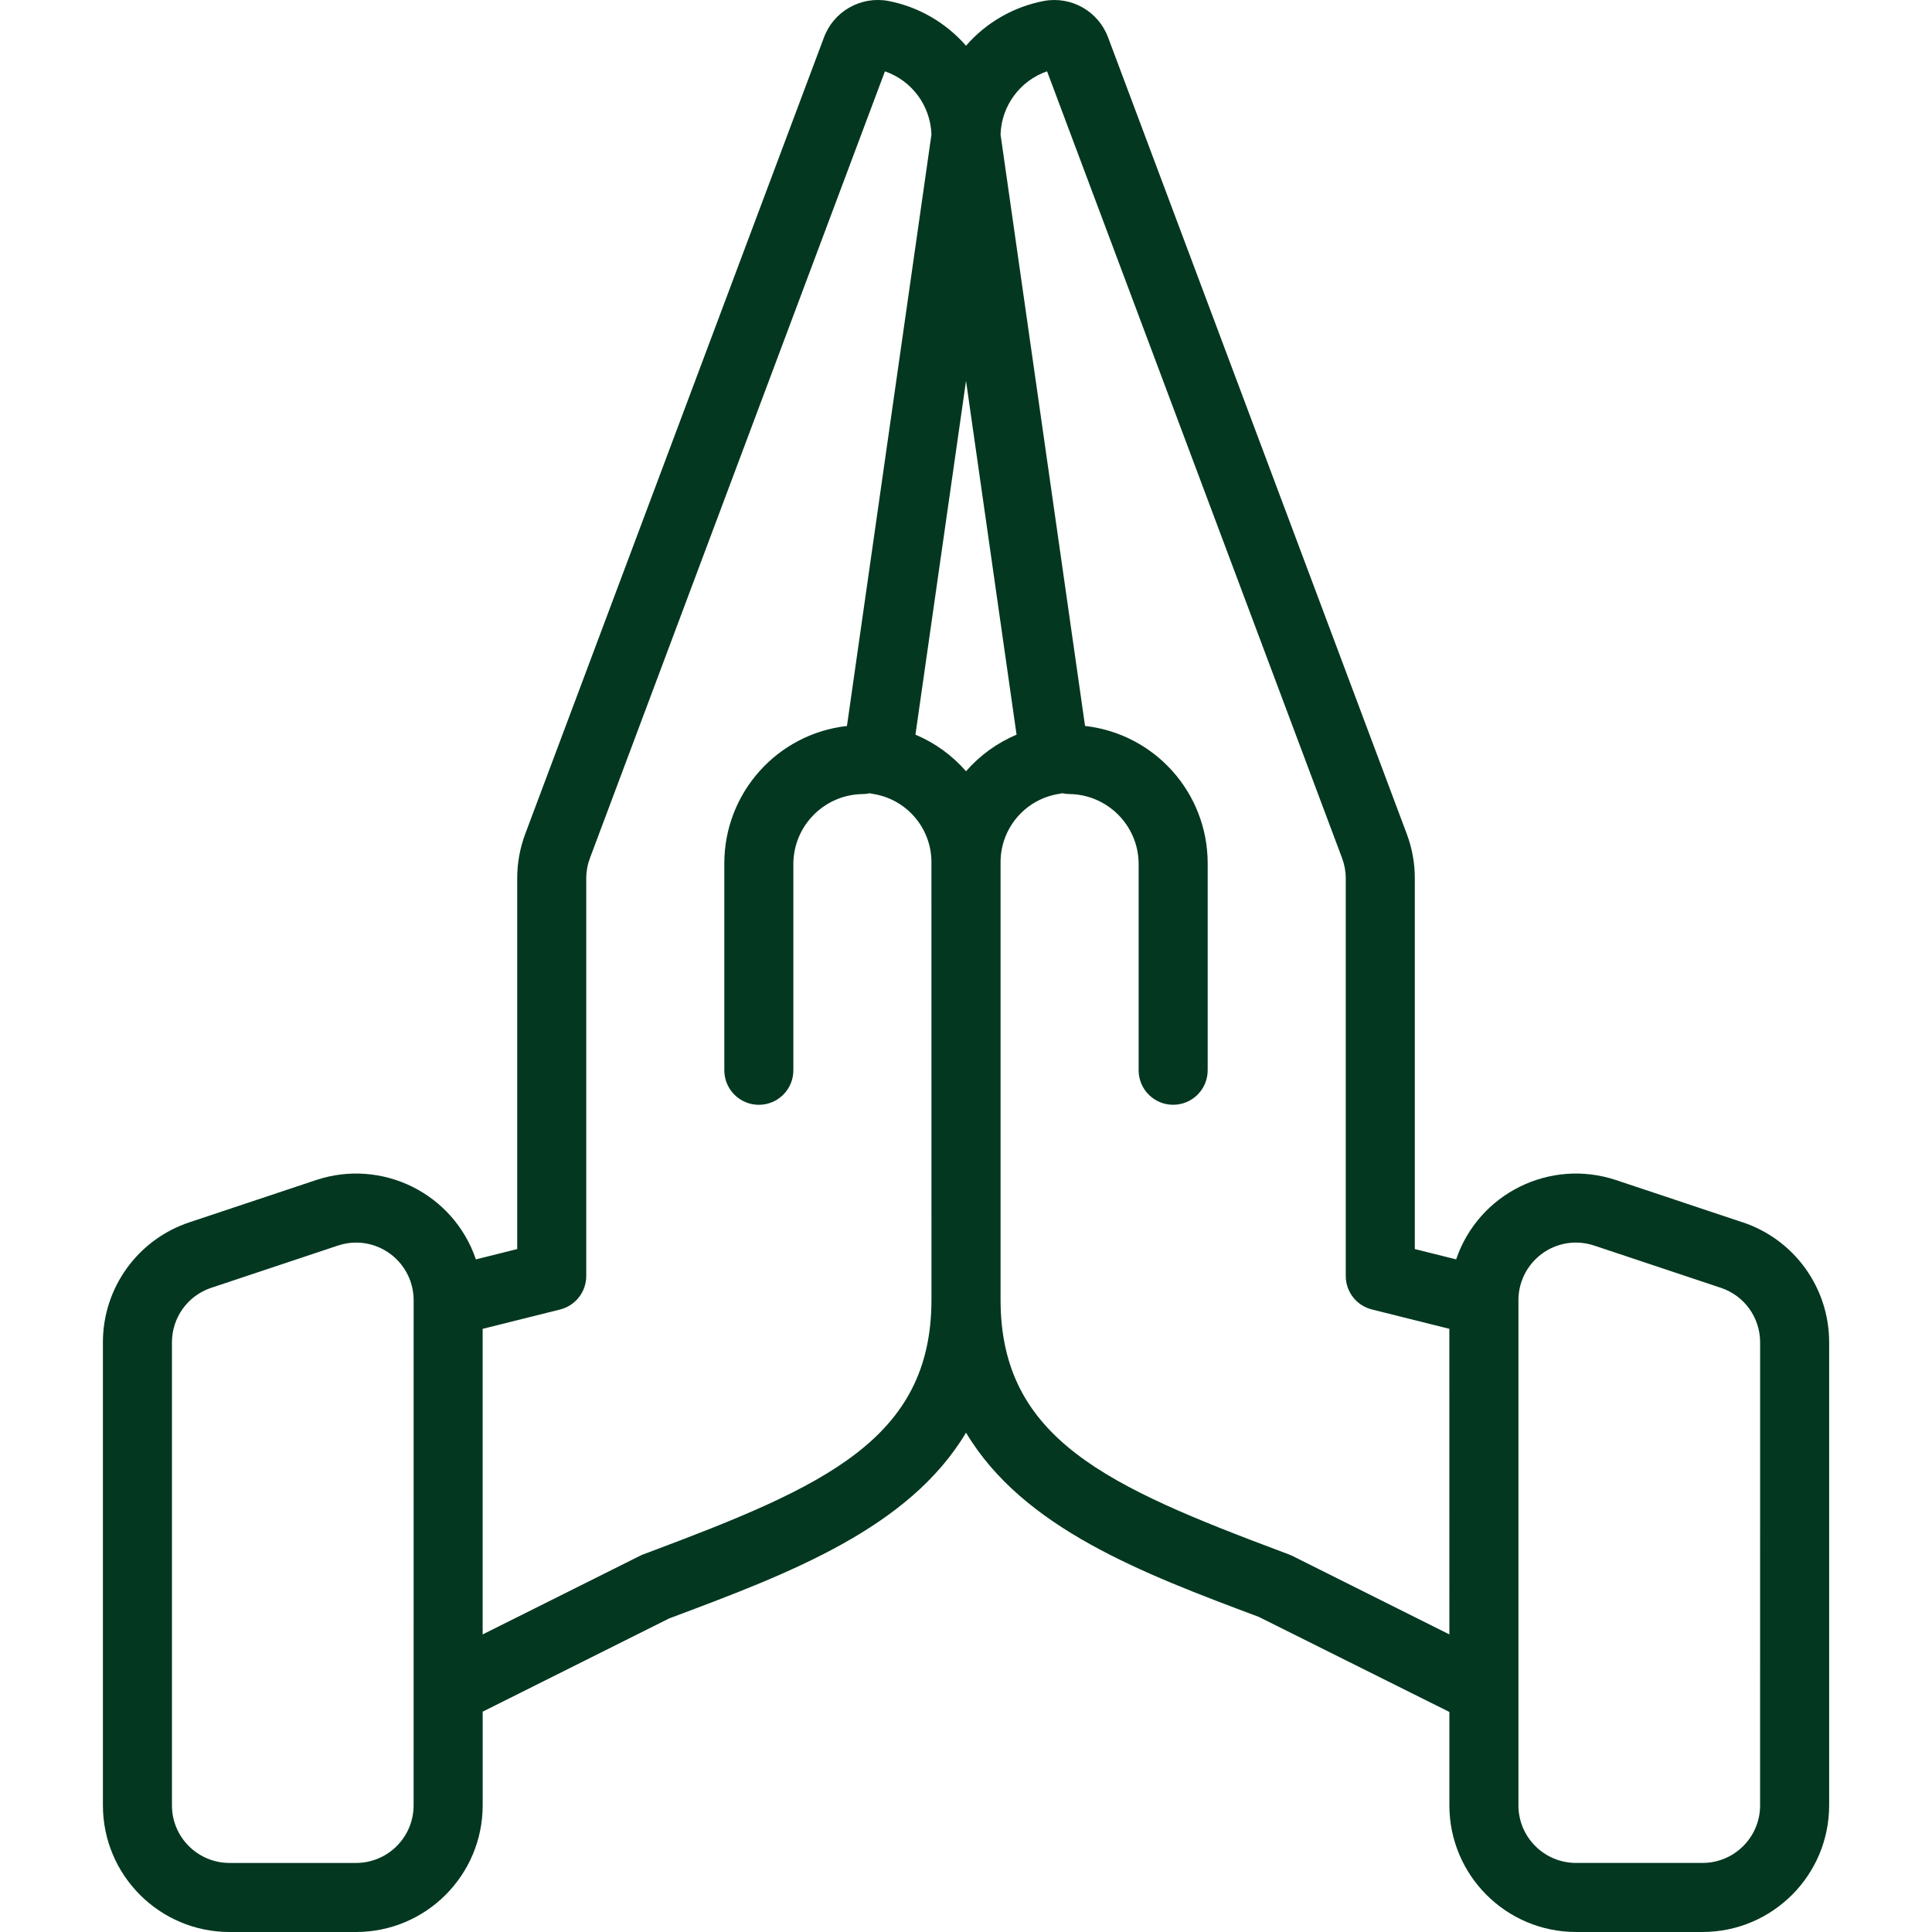 <?xml version="1.0" encoding="UTF-8"?>
<svg xmlns="http://www.w3.org/2000/svg" width="128pt" height="128pt" viewBox="0 0 128 128">
  <path d="m115.45 80.98-8.387-2.797c-4.375-1.457-9.105 0.887-10.59 5.254l-2.738-0.684v-24.555c0.004-1.008-0.18-2.004-0.531-2.945l-19.789-52.77c-0.641-1.734-2.441-2.758-4.262-2.418-2 0.383-3.816 1.426-5.152 2.965-1.34-1.539-3.152-2.582-5.156-2.969-1.82-0.332-3.617 0.691-4.258 2.426l-19.789 52.762c-0.352 0.945-0.535 1.941-0.531 2.949v24.555l-2.734 0.684h-0.004c-1.484-4.367-6.215-6.711-10.59-5.254l-8.387 2.797c-3.426 1.137-5.738 4.344-5.734 7.957v30.676c0.004 4.629 3.758 8.383 8.387 8.387h8.387c4.629-0.004 8.383-3.758 8.387-8.387v-6.211l12.352-6.176 0.273-0.102c7.731-2.898 15.625-5.883 19.398-12.207 3.773 6.324 11.668 9.312 19.398 12.207l12.625 6.297v6.191c0.004 4.629 3.758 8.383 8.387 8.387h8.387c4.629-0.004 8.383-3.758 8.387-8.387v-30.676c0.004-3.613-2.309-6.82-5.734-7.957zm-88.047 38.633c-0.004 2.106-1.707 3.809-3.812 3.812h-8.387c-2.106-0.004-3.812-1.707-3.812-3.812v-30.676c0-1.645 1.047-3.102 2.606-3.617l8.387-2.797c0.395-0.133 0.805-0.199 1.219-0.199 2.102 0.012 3.797 1.715 3.801 3.816zm34.309-33.508c0 9.25-7.109 12.383-18.715 16.734l-0.387 0.145c-0.074 0.027-0.148 0.062-0.219 0.098l-10.414 5.203v-20.246l5.129-1.281c1.02-0.254 1.734-1.168 1.734-2.219v-26.34c0-0.461 0.082-0.914 0.242-1.34l19.547-52.133c1.797 0.621 3.019 2.285 3.082 4.184l-5.598 39.188c-4.625 0.523-8.117 4.434-8.125 9.086v13.727c0 1.262 1.023 2.285 2.289 2.285 1.262 0 2.285-1.023 2.285-2.285v-13.727c0.039-2.508 2.066-4.535 4.574-4.574 0.168 0 0.332-0.02 0.496-0.055 0.051 0.012 0.098 0.031 0.152 0.035h-0.004c2.242 0.32 3.914 2.234 3.93 4.5zm-1.062-37.43 3.352-23.445 3.348 23.445c-1.285 0.539-2.43 1.371-3.348 2.422-0.918-1.051-2.062-1.883-3.348-2.422zm35.375 59.609-10.414-5.207c-0.07-0.035-0.145-0.066-0.219-0.094l-0.387-0.145c-11.605-4.352-18.715-7.484-18.715-16.734v-29.016c0.016-2.266 1.688-4.18 3.93-4.5 0.051-0.008 0.102-0.027 0.152-0.035h-0.004c0.164 0.035 0.328 0.055 0.496 0.055 2.508 0.039 4.535 2.066 4.574 4.574v13.727c0 1.262 1.023 2.285 2.285 2.285 1.266 0 2.289-1.023 2.289-2.285v-13.727c-0.008-4.652-3.5-8.562-8.125-9.086l-5.598-39.188c0.062-1.898 1.285-3.562 3.082-4.184l19.547 52.133c0.16 0.43 0.242 0.883 0.242 1.34v26.34c0 1.051 0.715 1.965 1.734 2.219l5.129 1.281zm20.586 11.328c0 2.106-1.707 3.809-3.812 3.812h-8.387c-2.106-0.004-3.809-1.707-3.812-3.812v-33.473c0.004-2.102 1.699-3.805 3.801-3.816 0.414 0 0.824 0.066 1.219 0.199l8.387 2.797c1.559 0.516 2.606 1.973 2.606 3.617z" fill="#033720"></path>
</svg>
